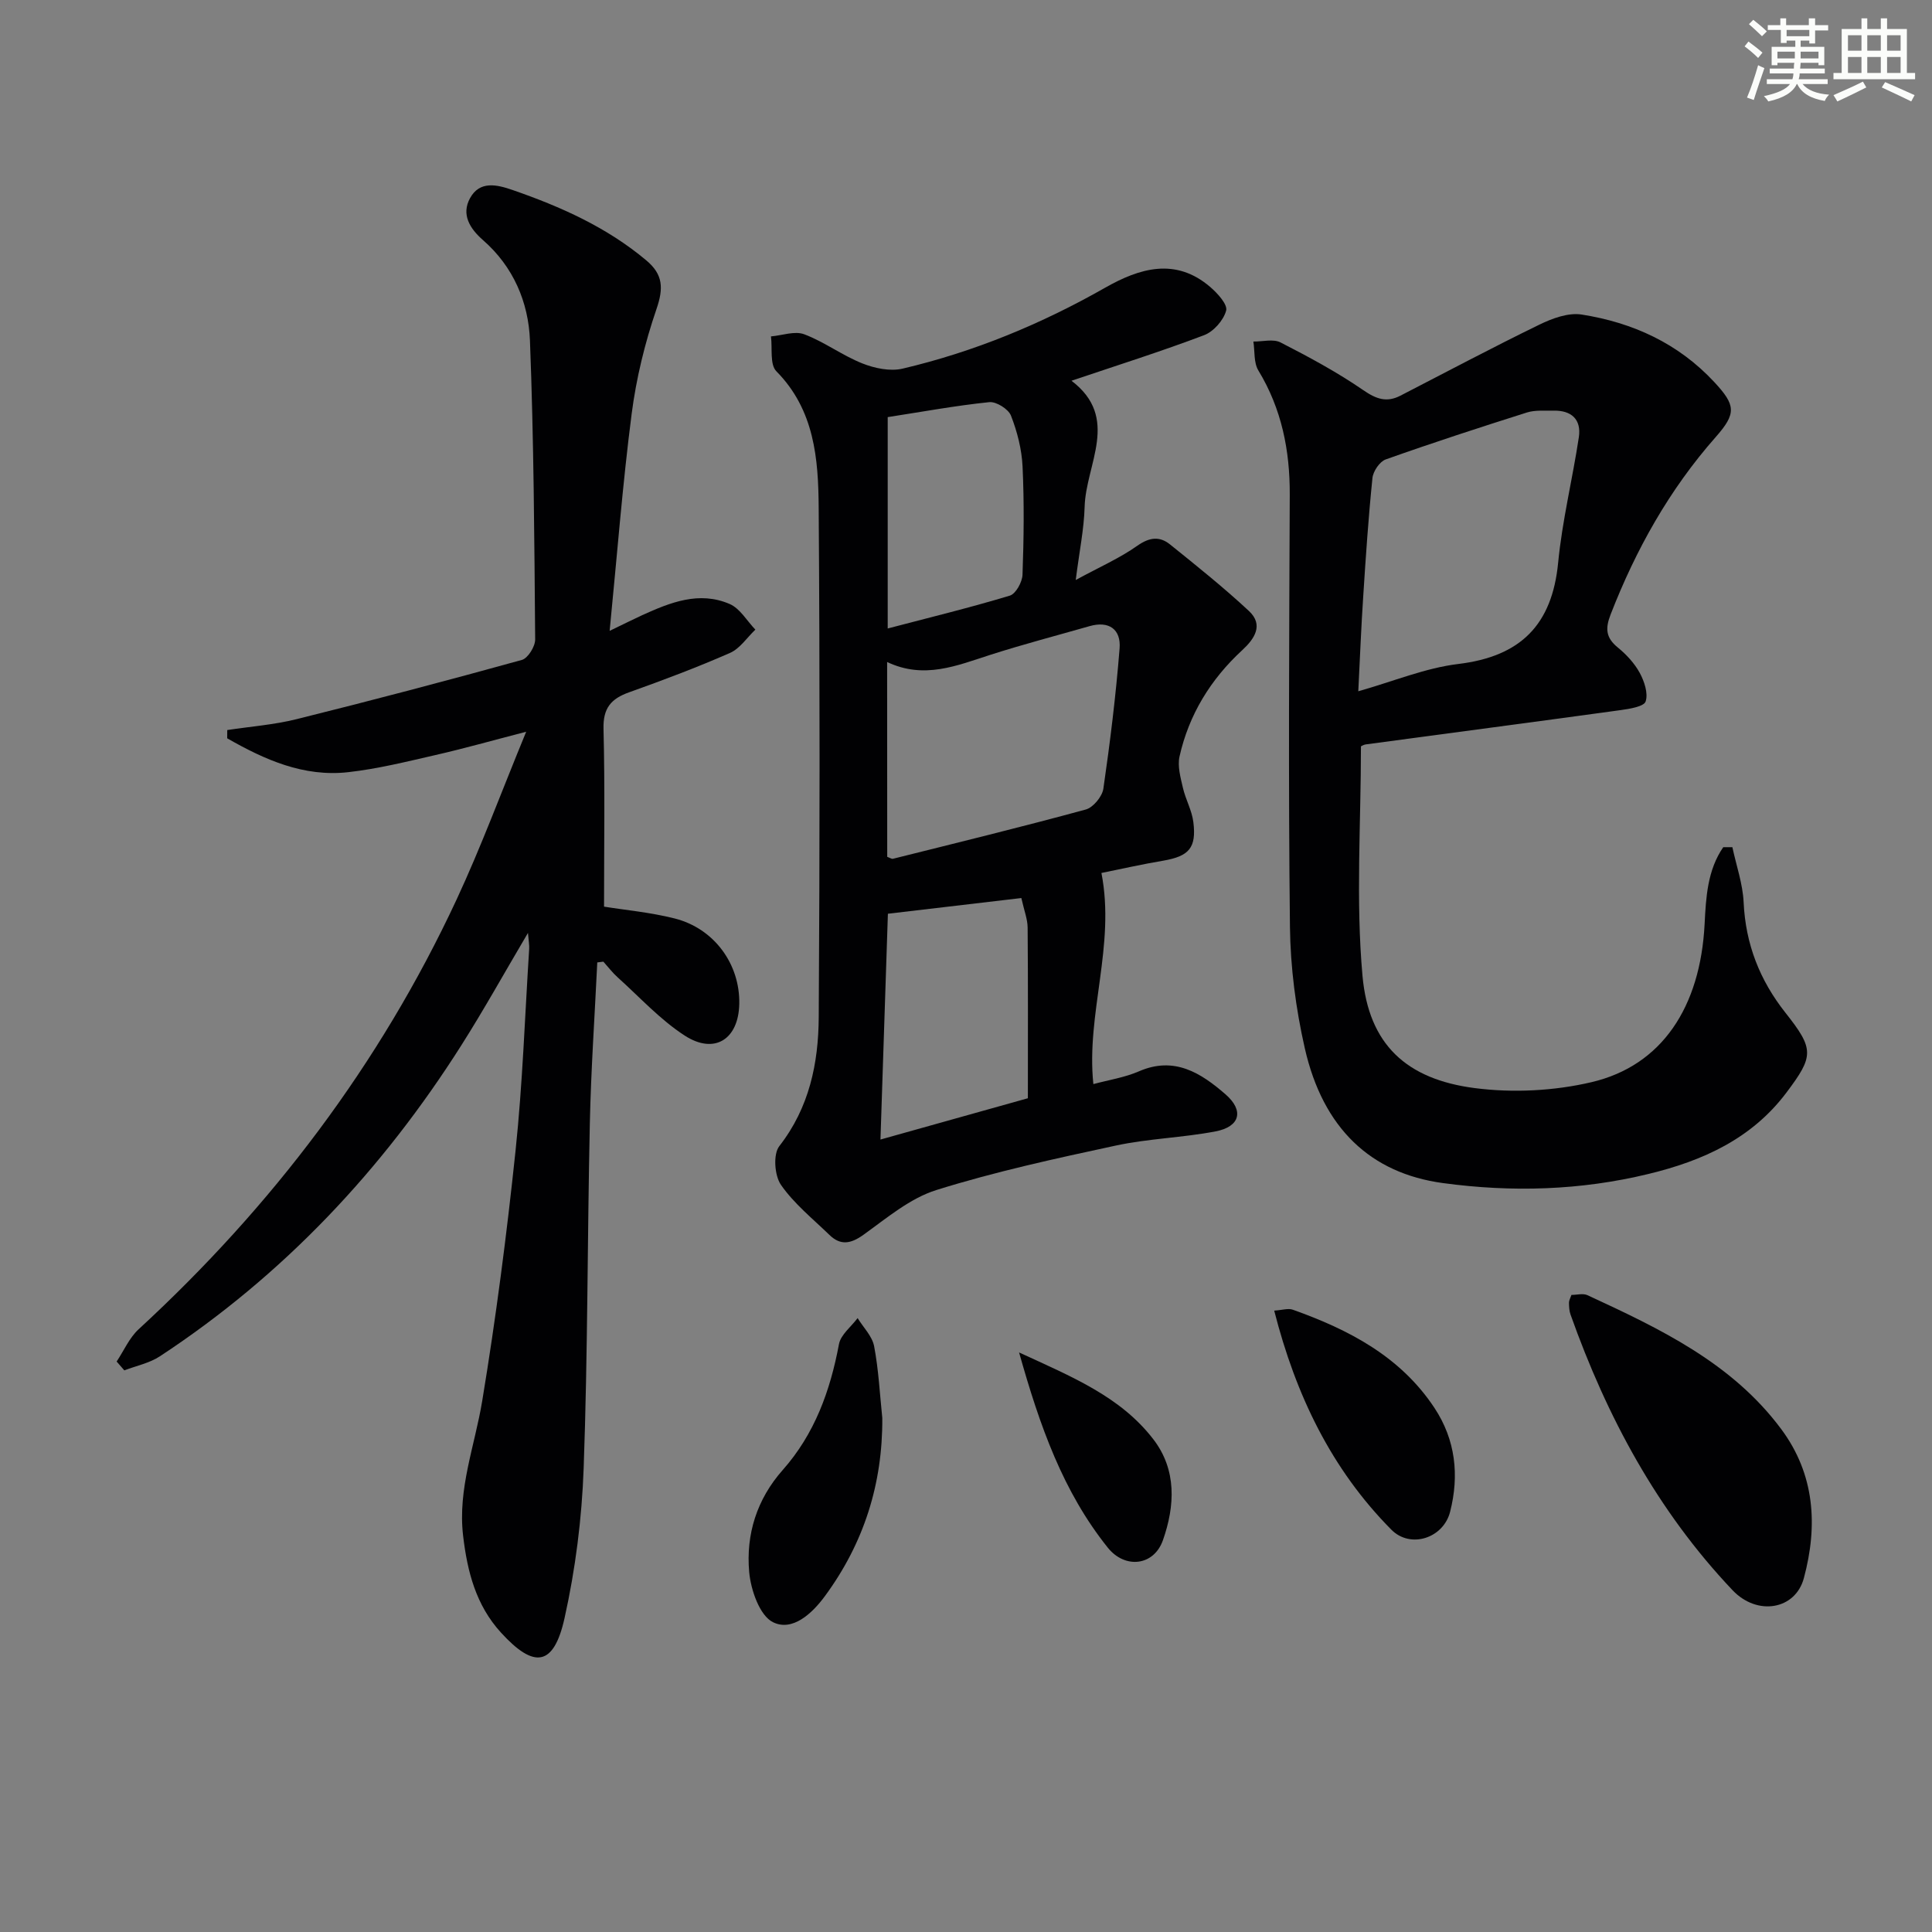 <svg enable-background="new 0 0 400 400" viewBox="0 0 400 400" xmlns="http://www.w3.org/2000/svg"><rect x="0" y="0" width="400" height="400" fill="#808080" stroke="none"/><g fill="#010103"><path d="m123.66 199.26c-.53 11.1-1.3 22.19-1.54 33.3-.52 23.8-.42 47.63-1.28 71.42-.37 10.4-1.7 20.9-3.96 31.05-2.23 9.98-6.28 10.53-13.16 2.98-5.19-5.68-6.97-12.64-7.84-20.06-1.14-9.71 2.43-18.63 3.96-27.92 2.84-17.18 5.08-34.48 6.9-51.81 1.46-13.87 1.93-27.84 2.82-41.77.05-.77-.11-1.56-.25-3.3-4.91 8.31-9.13 15.92-13.79 23.26-16.34 25.77-36.84 47.59-62.42 64.4-2.16 1.42-4.89 1.96-7.36 2.91-.53-.61-1.06-1.22-1.59-1.83 1.5-2.25 2.62-4.9 4.55-6.68 27.62-25.44 49.92-54.83 65.8-88.9 5.11-10.96 9.3-22.35 14.44-34.81-7.19 1.86-12.96 3.5-18.81 4.83-5.97 1.37-11.96 2.86-18.03 3.54-9.26 1.04-17.34-2.6-25.06-7.01 0-.57 0-1.14.01-1.71 4.78-.73 9.66-1.09 14.33-2.25 15.61-3.88 31.17-7.98 46.67-12.27 1.25-.35 2.76-2.78 2.75-4.23-.17-20.65-.28-41.3-1.08-61.93-.31-7.92-3.44-15.26-9.69-20.73-2.77-2.42-4.57-5.33-2.71-8.72 2-3.64 5.54-2.82 8.84-1.67 9.95 3.45 19.47 7.69 27.65 14.56 3.5 2.93 3.58 5.78 2.11 10.07-2.4 7-4.19 14.34-5.14 21.68-1.87 14.47-2.99 29.05-4.56 44.95 3.1-1.49 4.9-2.4 6.73-3.24 5.82-2.64 11.81-5.06 18.14-2.31 2.13.93 3.55 3.48 5.3 5.3-1.74 1.65-3.2 3.93-5.27 4.83-6.83 3-13.83 5.63-20.86 8.14-3.75 1.33-5.42 3.28-5.31 7.56.31 12.12.11 24.26.11 36.82 4.31.7 9.57 1.17 14.63 2.45 8.2 2.08 13.53 9.47 13.37 17.67-.14 7.34-5.12 10.58-11.31 6.57-5.09-3.3-9.31-7.95-13.87-12.05-1.08-.97-1.98-2.16-2.96-3.25-.42.06-.84.11-1.26.16z"/><path d="m228.04 180.74c2.93 15.06-3.2 29.14-1.67 43.71 3.18-.86 6.48-1.36 9.43-2.64 7.35-3.2 12.85.35 17.92 4.75 3.9 3.38 3.02 6.71-2.04 7.68-6.83 1.31-13.89 1.48-20.68 2.94-12.46 2.68-24.97 5.4-37.12 9.2-5.48 1.71-10.3 5.82-15.11 9.27-2.64 1.89-4.75 2.25-7.04.03-3.47-3.36-7.34-6.47-10.05-10.38-1.33-1.93-1.64-6.34-.33-8.01 6.22-7.98 8.1-17.16 8.16-26.7.22-35.15.24-70.3-.01-105.45-.07-10.12-.85-20.26-8.76-28.27-1.39-1.41-.8-4.76-1.12-7.22 2.32-.2 4.93-1.18 6.89-.44 4.16 1.57 7.86 4.37 12 6.02 2.56 1.02 5.78 1.7 8.37 1.09 14.8-3.48 28.72-9.24 41.96-16.77 7.06-4.01 14.55-6.32 21.75-.11 1.5 1.29 3.61 3.61 3.27 4.87-.54 2-2.59 4.33-4.55 5.08-8.84 3.35-17.87 6.2-27.47 9.44 10.15 7.72 2.96 17.24 2.72 26.12-.13 4.61-1.09 9.19-1.84 15.13 4.92-2.68 9.1-4.51 12.75-7.09 2.5-1.76 4.61-2.01 6.76-.28 5.56 4.47 11.14 8.94 16.35 13.79 3.11 2.9 1.13 5.79-1.39 8.11-6.54 6.03-11.03 13.33-12.98 22-.45 2.02.21 4.37.7 6.5.55 2.4 1.86 4.67 2.16 7.09.67 5.36-.92 7.07-6.21 7.99-4.41.74-8.76 1.73-12.82 2.55zm-44.35-3.34c.58.21.93.47 1.19.4 13.33-3.33 26.67-6.59 39.92-10.2 1.54-.42 3.4-2.69 3.64-4.31 1.4-9.64 2.59-19.33 3.36-29.05.31-3.9-2.15-5.77-6.23-4.6-6.85 1.96-13.75 3.76-20.54 5.94-6.93 2.22-13.7 5.12-21.36 1.48.02 13.96.02 27.19.02 40.34zm27.77 8.53c-9.46 1.11-18.46 2.17-27.63 3.25-.52 15.77-1.02 31.11-1.54 46.75 10.36-2.9 20.45-5.73 30.52-8.55 0-12.07.05-23.69-.05-35.31-.01-1.77-.72-3.53-1.3-6.14zm-27.67-55.81c8.77-2.3 17.1-4.33 25.28-6.8 1.24-.37 2.57-2.8 2.63-4.32.27-7.47.36-14.96.01-22.42-.17-3.56-1.1-7.2-2.4-10.53-.53-1.36-3.05-2.94-4.49-2.79-6.98.72-13.91 2-21.03 3.1z"/><path d="m358.67 175.4c.81 3.8 2.15 7.58 2.33 11.41.4 8.65 3.33 16.13 8.66 22.87 5.97 7.54 5.89 8.96.23 16.49-7.19 9.59-17.33 14.16-28.57 16.88-14.07 3.42-28.3 3.83-42.6 1.89-14.93-2.03-24.81-11.31-28.58-27.93-1.86-8.19-2.97-16.72-3.07-25.12-.34-29.81-.16-59.63-.04-89.45.04-9.19-1.67-17.78-6.5-25.74-.98-1.61-.72-3.98-1.03-5.99 1.9.03 4.12-.59 5.63.19 5.87 3.01 11.73 6.16 17.14 9.89 2.69 1.85 4.83 2.59 7.67 1.13 9.57-4.93 19.08-9.99 28.76-14.7 2.66-1.3 5.99-2.53 8.75-2.1 10.57 1.66 20.01 5.95 27.47 13.98 4.46 4.8 4.62 6.49.28 11.41-9.58 10.86-16.51 23.25-21.74 36.71-1.15 2.95-.97 4.83 1.49 6.84 1.78 1.45 3.45 3.26 4.54 5.25.95 1.76 1.78 4.24 1.22 5.92-.35 1.06-3.31 1.53-5.17 1.79-17.58 2.42-35.18 4.73-52.77 7.1-.45.06-.88.35-1 .4 0 16-1.09 31.87.32 47.52 1.28 14.2 9.08 21.41 23.25 23.24 7.9 1.02 16.41.59 24.17-1.23 14.58-3.42 22.53-15.56 23.41-32.71.28-5.55.58-11.18 3.86-15.94zm-77.45-32.28c7.32-2.07 13.9-4.83 20.7-5.65 12.89-1.55 19.43-8.08 20.68-20.99.84-8.7 2.97-17.27 4.28-25.94.56-3.71-1.53-5.61-5.28-5.52-1.83.04-3.77-.15-5.46.38-9.79 3.1-19.57 6.28-29.24 9.72-1.25.44-2.61 2.45-2.75 3.86-.83 8.1-1.38 16.23-1.9 24.36-.43 6.4-.68 12.81-1.03 19.78z"/><path d="m325.35 268.1c1.11 0 2.39-.37 3.31.05 14.97 6.93 29.91 13.99 40.13 27.74 6.97 9.38 7.6 19.99 4.68 30.85-1.76 6.54-9.64 7.89-14.75 2.51-15.58-16.42-26.03-35.91-33.56-57.09-.27-.76-.31-1.63-.32-2.45-.01-.45.27-.91.51-1.61z"/><path d="m182.67 293.58c.09 13.65-3.83 25.94-11.89 36.89-2.68 3.65-6.74 7.36-10.74 5.39-2.75-1.35-4.6-6.68-4.93-10.4-.69-7.77 1.57-15.05 6.95-21.12 6.6-7.45 9.83-16.38 11.64-26.05.37-1.97 2.52-3.6 3.86-5.39 1.19 1.94 3.03 3.75 3.42 5.83.93 4.88 1.17 9.89 1.69 14.85z"/><path d="m263.81 271.35c1.68-.11 2.9-.53 3.85-.19 11.6 4.13 22.3 9.69 29.34 20.35 4.36 6.6 5.15 13.95 3.23 21.49-1.4 5.49-8.22 7.69-12.16 3.71-12.44-12.55-19.8-27.89-24.26-45.36z"/><path d="m210.99 280.01c10.93 5.04 20.98 9.12 27.79 17.97 4.89 6.35 4.48 13.81 2 20.88-1.88 5.37-7.86 6.01-11.42 1.57-9.27-11.57-14.08-25.17-18.37-40.42z"/></g><path d="m361.2 9.6.8-1c.9.7 1.9 1.4 2.9 2.3l-.9 1.1c-1-1-2-1.8-2.8-2.4zm.5 10.6c.9-2.1 1.6-4.3 2.3-6.7.4.2.8.4 1.3.6-.7 2.1-1.5 4.3-2.2 6.6zm.4-15.2.9-.9c1 .8 2 1.6 2.8 2.4l-1 1c-.9-.9-1.8-1.7-2.7-2.5zm12.5-1.2h1.2v1.4h2.7v1.1h-2.7v2.7h-1.2v-.6h-1.8v1.3h4.9v3.8h-1.2v-.5h-3.7c0 .4-.1.9-.1 1.2h5.1v1h-5.2c0 .5-.1.9-.2 1.2h6v1h-5.2c1.1 1.3 2.9 2 5.5 2.2-.4.4-.7.8-.9 1.3-2.9-.5-4.8-1.6-5.7-3.5h-.1c-.8 1.7-2.7 2.9-5.9 3.6-.2-.4-.6-.8-.9-1.1 2.8-.6 4.6-1.4 5.4-2.5h-4.8v-1h5.3c.1-.3.2-.7.2-1.2h-4.9v-1h5c0-.4 0-.8.1-1.2h-3.5v.5h-1.2v-3.8h4.9v-1.3h-1.8v.5h-1.2v-2.7h-2.7v-1h2.6v-1.4h1.2v1.4h4.7v-1.4zm-6.6 8.3h3.6c0-.4 0-.9 0-1.4h-3.6zm1.9-4.6h4.7v-1.3h-4.7zm6.6 3.2h-3.7v1.4h3.7z" fill="#fbfcfa"/><path d="m385.3 3.8h1.3v2.2h2.8v-2.2h1.3v2.2h4.1v9.1h1.7v1.3h-16.9v-1.3h1.7v-9.1h4.1v-2.2zm.4 13.1.7 1.2c-1.8.9-3.8 1.9-6 2.9-.2-.4-.5-.8-.8-1.3 2.3-1 4.3-1.9 6.1-2.8zm-3.1-6.4h2.8v-3.2h-2.8zm0 4.6h2.8v-3.3h-2.8zm4-4.6h2.8v-3.2h-2.8zm0 4.6h2.8v-3.3h-2.8zm3.7 1.9c2.1.9 4.1 1.8 6.1 2.7l-.7 1.3c-2.2-1.1-4.2-2-6.1-2.9zm3.2-9.7h-2.8v3.2h2.8zm-2.8 7.8h2.8v-3.3h-2.8z" fill="#fbfcfa"/></svg>
